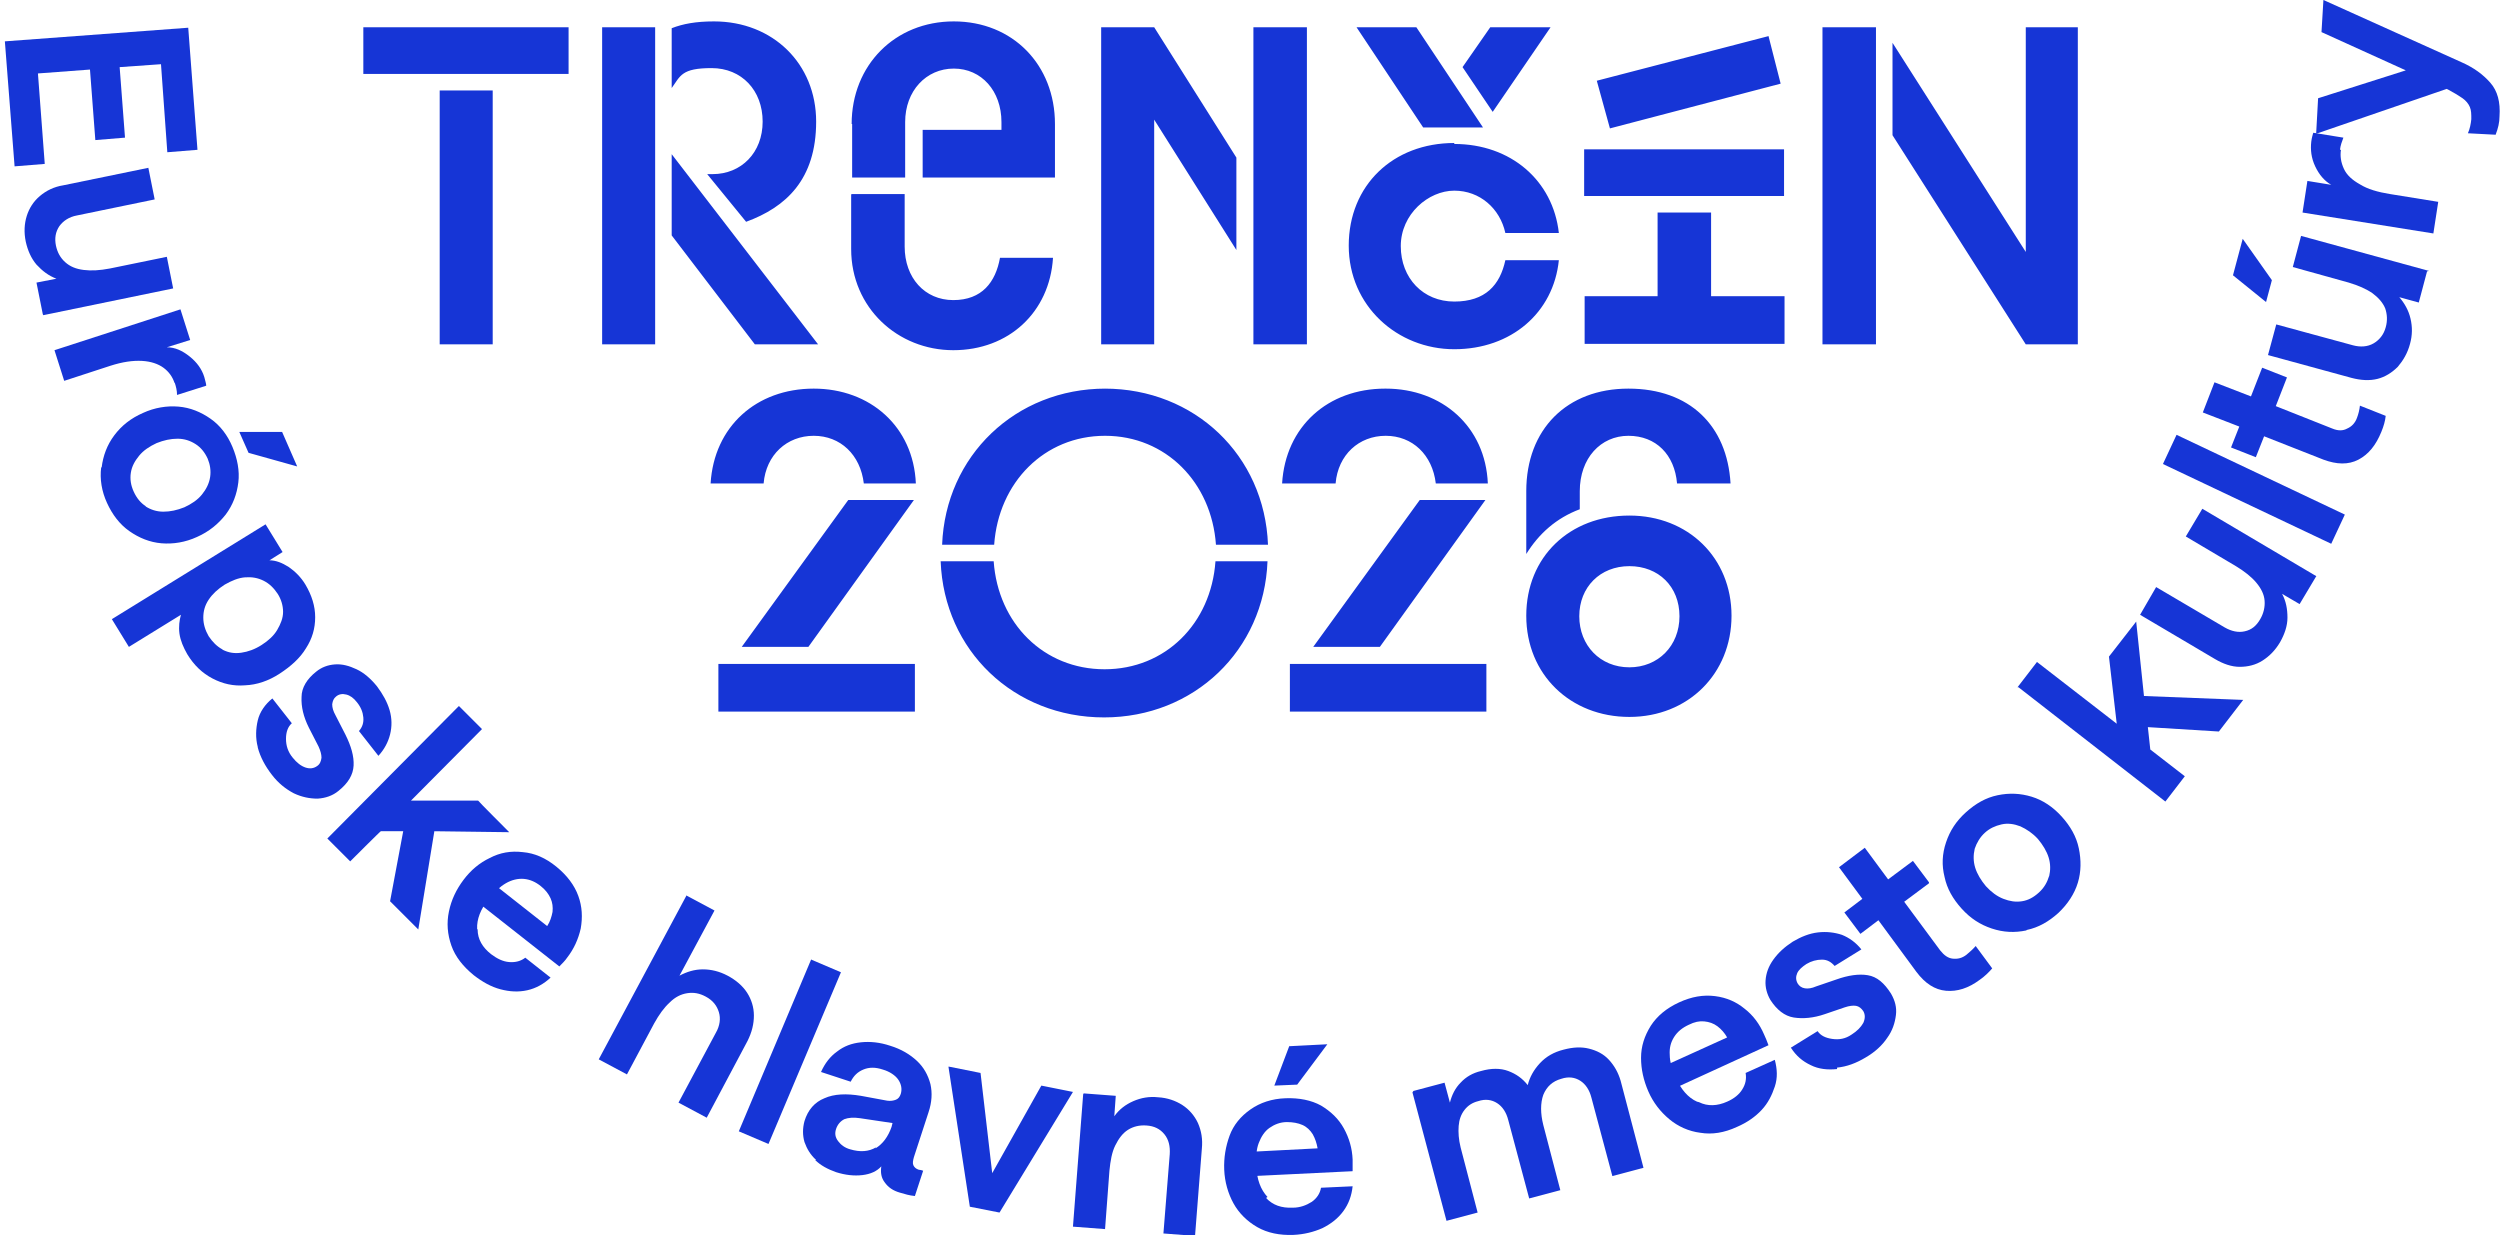 <svg xmlns="http://www.w3.org/2000/svg" viewBox="0 0 514 254"><defs><style>      .cls-1 {        fill: #1635d6;      }    </style></defs><g><g id="Layer_1"><g><path class="cls-1" d="M38.7,5.7l1.9,25.1-6.2.5-1.3-18.1-8.5.6,1.1,14.5-6.1.5-1.1-14.5-10.7.8,1.4,18.6-6.2.5L1,8.5l37.7-2.8h0Z"></path><path class="cls-1" d="M8.8,64.6l-1.3-6.5,4.1-.8c-1.6-.6-2.9-1.6-4.1-2.9-1.1-1.3-1.8-2.9-2.2-4.7-.4-1.9-.3-3.7.2-5.3.5-1.6,1.4-3,2.7-4.1s2.9-1.9,4.8-2.2l17.5-3.6,1.3,6.5-16,3.3c-1.6.3-2.8,1.1-3.6,2.2-.8,1.2-1,2.5-.7,4,.3,1.4.9,2.5,1.9,3.4s2.2,1.4,3.8,1.6c1.6.2,3.3.1,5.4-.3l11.7-2.4,1.3,6.5-26.7,5.5h0Z"></path><path class="cls-1" d="M35.9,78.8c-.4-1.3-1.2-2.4-2.3-3.2s-2.6-1.3-4.4-1.4c-1.9-.1-4,.2-6.5,1l-9.5,3.1-2-6.3,25.9-8.4,2,6.3-4.8,1.5c1.7,0,3.2.7,4.7,1.9,1.5,1.2,2.5,2.6,3,4.2.2.8.4,1.4.4,1.8l-6,1.9c0-.9-.2-1.7-.5-2.6h0Z"></path><path class="cls-1" d="M20.9,96.1c.3-2.4,1.1-4.6,2.6-6.6,1.5-2,3.4-3.5,5.9-4.6,2.4-1.1,4.9-1.5,7.3-1.3,2.4.2,4.6,1.1,6.6,2.5s3.5,3.4,4.5,5.8,1.5,4.9,1.2,7.3-1.1,4.6-2.6,6.6c-1.5,1.9-3.4,3.5-5.9,4.6-2.4,1.1-4.9,1.5-7.3,1.3-2.4-.2-4.6-1.1-6.6-2.5-2-1.4-3.5-3.4-4.6-5.8-1.1-2.4-1.5-4.9-1.2-7.3ZM29.9,104.1c1.1.7,2.3,1.1,3.7,1.1,1.4,0,2.8-.3,4.3-.9,1.5-.7,2.7-1.5,3.6-2.6.9-1.1,1.5-2.3,1.7-3.6.2-1.3,0-2.6-.5-3.8-.6-1.3-1.4-2.3-2.5-3-1.1-.7-2.3-1.1-3.7-1.1-1.4,0-2.8.3-4.3.9-1.5.7-2.7,1.5-3.6,2.6s-1.5,2.2-1.7,3.5c-.2,1.3,0,2.6.6,3.9.6,1.3,1.4,2.3,2.5,3h0ZM58,88.8l3.1,7.1-10-2.8-1.9-4.3s8.7,0,8.7,0Z"></path><path class="cls-1" d="M54.6,107.8l3.5,5.7-2.7,1.7c1.3,0,2.6.5,4,1.4,1.3.9,2.5,2.1,3.4,3.6,1.3,2.2,2,4.4,2,6.7,0,2.3-.6,4.4-1.9,6.4-1.2,2-3.1,3.7-5.4,5.2s-4.7,2.3-7.1,2.4c-2.4.2-4.6-.3-6.7-1.4s-3.8-2.7-5.2-5c-.8-1.4-1.4-2.8-1.6-4.2-.2-1.5,0-2.8.3-3.9l-10.7,6.6-3.5-5.7,31.6-19.5h0ZM45.8,133.6c1.2.6,2.4.8,3.8.6s2.8-.7,4.2-1.6c1.4-.9,2.5-1.9,3.2-3.1s1.2-2.4,1.2-3.7-.4-2.6-1.1-3.7c-.8-1.2-1.7-2.1-2.9-2.7s-2.4-.8-3.8-.7-2.8.7-4.2,1.5c-1.4.9-2.5,1.9-3.3,3.1-.8,1.2-1.1,2.4-1.1,3.7s.4,2.6,1.1,3.8c.8,1.2,1.7,2.1,2.8,2.7h0Z"></path><path class="cls-1" d="M53,153.6c-.5-1.9-.4-3.8,0-5.5s1.5-3.3,3-4.5l4,5.1c-.8.7-1.2,1.8-1.2,3.2,0,1.4.4,2.7,1.4,3.9.8,1,1.7,1.7,2.6,2s1.7.2,2.4-.3c.6-.4.8-1,.9-1.7,0-.7-.2-1.4-.6-2.3l-2-3.9c-1.1-2.2-1.6-4.3-1.5-6.3,0-1.9,1.1-3.7,3-5.2,1.1-.9,2.4-1.4,3.9-1.5s2.9.3,4.4,1,2.9,1.9,4.2,3.5c1.2,1.6,2.1,3.2,2.6,4.9.5,1.7.5,3.4.1,5s-1.2,3.1-2.4,4.4l-4-5.1c.7-.8,1-1.7.9-2.8s-.5-2.1-1.3-3.1c-.7-.9-1.4-1.4-2.2-1.6s-1.5-.1-2.1.4c-.5.4-.7.9-.8,1.6,0,.7.2,1.4.7,2.3l2,3.9c1.2,2.4,1.8,4.5,1.7,6.4s-1.1,3.6-3.1,5.2c-1.2,1-2.7,1.5-4.3,1.6-1.6,0-3.2-.3-4.9-1.1-1.7-.9-3.2-2.1-4.5-3.8-1.4-1.8-2.4-3.7-2.9-5.6h0Z"></path><path class="cls-1" d="M94.4,145.2l4.7,4.7-14.6,14.7h13.8c0,.1,6.4,6.5,6.4,6.5l-15.4-.2-3.3,20.2-5.8-5.8,2.7-14.4h-4.6c0-.1-6.3,6.2-6.3,6.2l-4.7-4.7,27-27.2h0Z"></path><path class="cls-1" d="M98.2,191.1c0,2,1,3.7,2.8,5.1,1.2.9,2.4,1.5,3.7,1.6s2.4-.2,3.3-.9l5.2,4.1c-1.4,1.3-3,2.2-4.8,2.6-1.8.4-3.6.3-5.5-.2-1.9-.5-3.7-1.5-5.5-2.9-2.2-1.8-3.8-3.8-4.6-6.1s-1-4.6-.5-7,1.5-4.5,3-6.5,3.3-3.5,5.4-4.5c2.1-1.1,4.3-1.5,6.8-1.2,2.4.2,4.7,1.2,6.9,3,2.2,1.8,3.7,3.8,4.5,6s.9,4.4.5,6.7c-.5,2.2-1.4,4.2-2.8,6-.4.6-1,1.2-1.6,1.8l-17.8-14,3.1-3.9,12.2,9.6c.6-.9.9-1.9,1.1-2.9.1-1,0-1.9-.4-2.8-.4-.9-1.1-1.8-2-2.5-1.1-.9-2.3-1.4-3.5-1.5s-2.5.2-3.7.9c-1.2.7-2.4,1.8-3.5,3.2-1.7,2.1-2.5,4.2-2.4,6.2h0Z"></path><path class="cls-1" d="M141.1,184.1l5.8,3.1-7.2,13.4c1.5-.8,3.1-1.3,4.8-1.3s3.4.4,5.1,1.3c1.7.9,3.1,2.1,4,3.5.9,1.4,1.4,3,1.4,4.7s-.4,3.4-1.3,5.2l-8.4,15.8-5.8-3.1,7.7-14.4c.8-1.4,1-2.9.6-4.2-.4-1.3-1.2-2.4-2.7-3.2-1.3-.7-2.5-.9-3.8-.7-1.3.2-2.5.8-3.6,1.9-1.2,1.1-2.2,2.5-3.2,4.3l-5.6,10.5-5.8-3.1,18.1-33.8h0Z"></path><path class="cls-1" d="M166.8,197.3l6.1,2.6-14.9,35.3-6.1-2.6,14.9-35.4h0Z"></path><path class="cls-1" d="M167.8,238.5c-1.2-1.1-1.9-2.3-2.4-3.7-.4-1.4-.4-2.8,0-4.3.7-2.3,2.1-3.9,4.1-4.7,2-.9,4.5-1,7.5-.5l5.4,1c.7.1,1.3,0,1.8-.2.5-.2.8-.6,1-1.2.3-1,.1-2-.5-2.9s-1.8-1.7-3.2-2.1c-1.5-.5-2.8-.5-4,0s-2,1.3-2.6,2.5l-6.1-2c.8-1.8,1.9-3.2,3.3-4.2,1.4-1.1,3-1.7,4.9-1.9,1.9-.2,3.9,0,6,.7,2.3.7,4.1,1.8,5.5,3.1s2.3,2.9,2.8,4.8c.4,1.8.3,3.7-.4,5.8l-3,9.2c-.2.7-.3,1.3-.1,1.7s.5.7,1.1.9c.3,0,.6.1.9.2l-1.7,5.2c-1.1-.1-2.1-.4-3.1-.7-1.4-.4-2.4-1.1-3.1-2.1-.7-.9-.9-2-.7-3.3-.9,1-2.2,1.6-3.9,1.8s-3.5,0-5.4-.6c-1.7-.6-3.2-1.4-4.3-2.5h0ZM180,236.1c1.5-.9,2.6-2.4,3.3-4.4l.2-.8-6.7-1c-1.3-.2-2.4-.1-3.2.2-.8.4-1.4,1.1-1.7,2-.3.9-.2,1.7.4,2.5s1.4,1.4,2.5,1.7c2,.6,3.8.5,5.3-.4h0Z"></path><path class="cls-1" d="M195.1,219.3l6.5,1.3,2.4,20.6,10.1-18,6.5,1.3-15.1,24.8-6.1-1.2-4.4-28.8h0Z"></path><path class="cls-1" d="M222.8,224.8l6.6.5-.3,4.2c1-1.4,2.3-2.4,3.9-3.1,1.6-.7,3.3-1,5.1-.8,1.9.1,3.6.7,5,1.6,1.4.9,2.5,2.2,3.2,3.7.7,1.6,1,3.3.8,5.3l-1.4,17.9-6.5-.5,1.3-16.3c.1-1.6-.2-3-1.1-4.1s-2.1-1.7-3.7-1.8c-1.4-.1-2.7.2-3.8.9s-1.9,1.8-2.6,3.2-1,3.2-1.2,5.2l-.9,12-6.6-.5,2.1-27.2h0Z"></path><path class="cls-1" d="M260.3,246.3c1.4,1.5,3.2,2.1,5.5,2,1.5,0,2.8-.5,3.9-1.2,1-.7,1.7-1.7,1.9-2.9l6.5-.3c-.2,1.9-.8,3.6-1.9,5.1-1.1,1.5-2.5,2.6-4.3,3.5-1.8.8-3.8,1.3-6,1.4-2.8.1-5.3-.4-7.4-1.6-2.1-1.2-3.8-2.9-4.9-4.9s-1.8-4.4-1.9-6.9.3-4.8,1.1-7,2.3-4,4.3-5.4c2-1.4,4.4-2.2,7.2-2.3,2.8-.1,5.3.4,7.3,1.5,2,1.2,3.6,2.7,4.7,4.7s1.7,4.1,1.8,6.4c0,.7,0,1.5,0,2.4l-22.5,1.1-.2-5,15.5-.8c-.2-1.1-.5-2-1-2.9-.5-.8-1.2-1.5-2.1-1.9-.9-.4-2-.6-3.2-.6-1.4,0-2.6.5-3.6,1.2-1,.7-1.7,1.8-2.2,3.1s-.6,2.9-.5,4.8c.1,2.7.9,4.8,2.3,6.3h0ZM265.1,215.1l7.8-.4-6.2,8.3-4.7.2,3.1-8.2h0Z"></path><path class="cls-1" d="M290.6,224.3l6.4-1.7,1.1,4.1c.4-1.6,1.1-3,2.2-4.1,1.1-1.2,2.5-2,4.2-2.4,2.1-.6,4-.6,5.6,0s2.9,1.5,4,2.9c.4-1.6,1.2-3.1,2.5-4.5s2.9-2.3,4.9-2.8c1.9-.5,3.6-.6,5.2-.2s3,1.1,4.1,2.3,1.9,2.6,2.4,4.3l4.7,17.9-6.4,1.7-4.3-16.1c-.4-1.6-1.2-2.8-2.3-3.5-1.1-.7-2.4-.9-3.9-.4-1.8.5-3,1.6-3.7,3.3-.6,1.7-.6,3.8,0,6.2l3.5,13.4-6.4,1.7-4.3-16.1c-.4-1.6-1.2-2.8-2.3-3.5-1.1-.7-2.4-.9-3.9-.4-1.2.3-2.1.9-2.8,1.8-.7.9-1.1,2-1.2,3.3s0,2.8.4,4.4l3.5,13.4-6.4,1.7-7-26.4h0Z"></path><path class="cls-1" d="M349.3,226.6c1.8.9,3.8.8,5.8-.1,1.4-.6,2.5-1.5,3.1-2.5.7-1.1.9-2.2.7-3.4l6-2.7c.5,1.9.6,3.7,0,5.5s-1.4,3.4-2.7,4.8-3,2.6-5.1,3.5c-2.6,1.2-5.1,1.6-7.5,1.2-2.4-.3-4.6-1.3-6.4-2.8s-3.3-3.4-4.3-5.7-1.5-4.6-1.5-6.9c0-2.4.7-4.5,2-6.6,1.3-2,3.2-3.6,5.8-4.8s5-1.6,7.4-1.3,4.4,1.2,6.1,2.6c1.8,1.4,3.1,3.2,4,5.3.3.6.6,1.4.9,2.2l-20.5,9.4-2.1-4.6,14.1-6.4c-.5-.9-1.2-1.7-2-2.3-.8-.6-1.7-.9-2.7-1s-2,.1-3.2.7c-1.3.6-2.3,1.4-3,2.5s-1,2.3-.9,3.7c0,1.4.5,3,1.2,4.6,1.1,2.5,2.6,4.2,4.4,5h0Z"></path><path class="cls-1" d="M377.7,219.8c-2,.2-3.8,0-5.4-.8-1.7-.8-3-1.9-4.1-3.6l5.5-3.4c.6.9,1.6,1.4,3,1.6,1.4.2,2.7,0,4-.9,1.1-.7,1.9-1.5,2.4-2.4.4-.9.4-1.7,0-2.4-.4-.6-.9-1-1.5-1.1s-1.4,0-2.3.3l-4.1,1.4c-2.3.8-4.5,1-6.4.7-1.9-.3-3.5-1.6-4.8-3.6-.7-1.2-1.1-2.6-1-4,.1-1.5.6-2.9,1.6-4.3,1-1.4,2.3-2.6,4-3.7,1.7-1,3.4-1.7,5.2-1.9,1.7-.2,3.4,0,4.9.5,1.5.6,2.9,1.6,4,3l-5.5,3.4c-.7-.8-1.5-1.3-2.6-1.3-1.1,0-2.2.3-3.2.9-.9.6-1.6,1.2-1.9,1.9-.3.7-.3,1.4.1,2.1.3.5.8.9,1.5,1,.6.1,1.4,0,2.3-.4l4.1-1.4c2.5-.9,4.7-1.2,6.5-.9,1.9.3,3.4,1.6,4.8,3.8.8,1.4,1.2,2.8,1,4.4s-.7,3.2-1.8,4.7c-1,1.5-2.5,2.9-4.4,4-2,1.2-3.9,1.9-5.9,2.1h0Z"></path><path class="cls-1" d="M396.6,181.6l-5.1,3.8,7.4,10c.8,1,1.6,1.6,2.6,1.7,1,.1,1.9-.1,2.8-.8.6-.5,1.3-1.1,1.9-1.8l3.4,4.6c-.7.8-1.5,1.6-2.5,2.3-2.4,1.8-4.7,2.5-7,2.3-2.3-.2-4.3-1.5-6.1-3.9l-7.8-10.6-3.7,2.8-3.3-4.4,3.7-2.8-4.8-6.5,5.3-4,4.8,6.5,5.1-3.8,3.3,4.4h0Z"></path><path class="cls-1" d="M416.6,191.3c-2.4.5-4.7.4-7.1-.4s-4.4-2.1-6.2-4.1c-1.8-2-3-4.1-3.5-6.5-.6-2.4-.5-4.7.3-7.1s2.1-4.4,4.1-6.2c2-1.8,4.1-3,6.5-3.5,2.4-.5,4.7-.4,7,.3s4.4,2.1,6.2,4.1c1.8,2,3,4.1,3.5,6.5s.5,4.8-.2,7.1-2.1,4.4-4,6.2c-2,1.8-4.1,3-6.5,3.5h0ZM421.3,180.2c.3-1.3.3-2.6-.1-3.9s-1.2-2.6-2.2-3.8c-1.1-1.2-2.3-2-3.6-2.6-1.3-.5-2.6-.7-3.9-.4s-2.4.8-3.4,1.7c-1,.9-1.7,2.1-2.1,3.3-.3,1.3-.3,2.6.1,3.9s1.2,2.6,2.2,3.8c1.1,1.2,2.3,2.1,3.6,2.6s2.5.7,3.8.5c1.3-.2,2.4-.8,3.5-1.8s1.7-2.1,2.1-3.4h0Z"></path><path class="cls-1" d="M414.8,141.3l4-5.2,16.4,12.7-1.6-13.8,5.6-7.2,1.6,15.3,20.4.8-5,6.5-14.6-.9.5,4.6,7.1,5.5-4,5.2-30.2-23.5h0Z"></path><path class="cls-1" d="M476.2,118.5l-3.4,5.7-3.6-2.1c.8,1.5,1.1,3.1,1.1,4.9,0,1.7-.6,3.4-1.5,5-1,1.7-2.2,2.9-3.6,3.8s-3,1.3-4.7,1.3c-1.7,0-3.4-.6-5.1-1.6l-15.4-9.1,3.3-5.7,14.1,8.3c1.4.8,2.8,1.1,4.1.8,1.4-.3,2.4-1.1,3.2-2.5.7-1.2,1-2.5.9-3.8-.1-1.3-.7-2.5-1.7-3.7-1-1.2-2.4-2.3-4.2-3.4l-10.3-6.1,3.4-5.7,23.5,13.9h0Z"></path><path class="cls-1" d="M444.7,95.4l2.8-6,34.6,16.4-2.8,6-34.6-16.4Z"></path><path class="cls-1" d="M470.2,77.6l-2.3,5.9,11.6,4.6c1.2.5,2.2.5,3.1,0,.9-.4,1.6-1.1,2-2.2.3-.8.5-1.6.6-2.5l5.3,2.1c-.1,1-.4,2.1-.9,3.3-1.1,2.7-2.6,4.6-4.7,5.7-2.1,1.1-4.5,1-7.2,0l-12.2-4.8-1.7,4.3-5.1-2,1.7-4.3-7.5-2.9,2.4-6.2,7.5,2.9,2.3-5.9,5.1,2h0Z"></path><path class="cls-1" d="M459.1,56.6l2-7.5,6,8.5-1.2,4.5-6.8-5.5h0ZM499,55.8l-1.7,6.4-4-1.1c1.1,1.3,1.9,2.7,2.3,4.4.4,1.7.4,3.4-.1,5.2-.5,1.9-1.4,3.4-2.5,4.7-1.2,1.2-2.6,2.1-4.2,2.5-1.6.4-3.4.3-5.3-.2l-17.2-4.7,1.7-6.3,15.8,4.3c1.5.4,3,.3,4.2-.4,1.2-.7,2.1-1.8,2.5-3.3.4-1.4.3-2.7-.1-3.9-.5-1.2-1.4-2.2-2.6-3.1-1.3-.9-2.9-1.6-4.9-2.2l-11.5-3.2,1.7-6.4,26.3,7.2h0Z"></path><path class="cls-1" d="M481.3,30.8c-.2,1.3,0,2.6.6,3.9s1.7,2.3,3.3,3.2c1.6,1,3.7,1.6,6.2,2l9.9,1.6-1,6.5-26.9-4.3,1-6.5,4.9.8c-1.4-.8-2.5-2.1-3.3-3.8-.8-1.7-1-3.4-.8-5.1.1-.8.3-1.4.4-1.8l6.2,1c-.3.8-.6,1.6-.7,2.5h0Z"></path><path class="cls-1" d="M476.2,27.5l.4-7.3,19.5-6.2,9.5,3.4-29.4,10.1h0ZM477.7,0l28.4,12.8c2.5,1.1,4.4,2.5,5.9,4.2s2.1,4,1.9,6.9c0,1.3-.3,2.5-.8,3.8l-5.7-.3c.4-.9.6-1.9.7-2.9,0-1,0-1.8-.3-2.5-.3-.7-.8-1.3-1.5-1.8s-1.7-1.1-3-1.8l-26-11.8.4-6.7h0Z"></path></g><path class="cls-1" d="M74.7,5.6h42.2v9.6h-42.2V5.6ZM90.4,18.6h10.9v52.2h-10.9V18.6h0ZM123.7,5.6h11v65.2h-10.9s0-65.2,0-65.2ZM138.1,5.8c2.3-.9,5-1.4,8.7-1.4,12.1,0,21,8.7,21,20.6s-6.2,17.6-14.4,20.6l-8-9.8h1.1c5.9,0,10.3-4.4,10.3-10.8s-4.3-11-10.5-11-6.4,1.6-8.2,4.1V5.8h0ZM138.1,31.7l30.1,39.1h-13l-17.1-22.4v-16.7h0ZM167.3,79.9c11.6,0,20.5,7.8,21,19.5h-10.7c-.7-5.9-4.8-9.8-10.3-9.8s-9.8,3.9-10.3,9.8h-10.9c.7-11.7,9.4-19.5,21.2-19.5ZM147.7,136.5h40.4v9.8h-40.4v-9.8ZM174.4,102.8h13.5l-21.7,30.2h-13.7l21.9-30.2h0ZM175.1,25.5c0-12.1,8.9-21.1,21-21.1s20.8,8.9,20.8,21.1v11h-27.2v-9.8h16.2v-1.6c0-6.4-4.1-11-9.8-11s-10,4.6-10,11v11.4h-10.9v-11h0ZM175.1,39.9h10.9v10.8c0,6.4,4.1,11,10,11s8.7-3.7,9.6-8.7h10.9c-.7,11.2-9.1,19-20.5,19s-21-8.7-21-20.8v-11.2h0ZM227.1,79.9c18.5,0,32.9,13.7,33.6,32.1h-10.7c-.9-12.8-10.3-22.4-22.8-22.4s-21.9,9.6-22.8,22.4h-10.7c.7-18.3,15.1-32.1,33.6-32.1h0ZM204.3,115.4c.9,12.8,10.3,22.2,22.8,22.2s21.9-9.4,22.8-22.2h10.7c-.7,18.3-15.1,32.1-33.6,32.1s-32.9-13.7-33.6-32.1h10.7,0ZM226.4,5.6h10.9l16.9,26.8v19l-16.9-26.8v46.2h-10.9V5.6ZM257.7,5.6h11v65.2h-11V5.6ZM284.9,79.9c11.6,0,20.5,7.8,21,19.5h-10.7c-.7-5.9-4.8-9.8-10.3-9.8s-9.8,3.9-10.3,9.8h-11c.7-11.7,9.4-19.5,21.2-19.5ZM265.2,136.5h40.4v9.8h-40.4v-9.8h0ZM291.9,102.8h13.5l-21.7,30.2h-13.7l21.9-30.2ZM299,29.6c11.6,0,20.3,7.5,21.5,18.3h-11c-1.1-5-5.2-8.7-10.5-8.7s-11,4.8-11,11.4,4.6,11.4,11,11.4,9.4-3.4,10.5-8.5h11c-1.1,10.8-9.8,18.3-21.5,18.3s-21.7-8.9-21.7-21.3,9.1-21.1,21.7-21.1h0ZM291.2,5.6l13.7,20.6h-12.3l-13.7-20.6h12.3ZM306.5,5.6h12.3l-11.9,17.4-6.2-9.2,5.7-8.2h0ZM313.8,101c0-12.8,8.4-21.1,21-21.1s20.3,7.6,21,19.5h-11c-.5-5.9-4.3-9.8-10-9.8s-10,4.6-10,11.4v3.7c-4.8,1.8-8.4,5-11,9.2v-12.8h0ZM335,106c12.1,0,21,8.7,21,20.6s-8.9,20.8-21,20.8-21.2-8.7-21.2-20.8,8.9-20.6,21.2-20.6ZM335,137.2c5.9,0,10.3-4.4,10.3-10.5s-4.3-10.3-10.3-10.3-10.3,4.3-10.3,10.3,4.3,10.5,10.3,10.5ZM325.7,30.7h41.1v9.6h-41.1v-9.6h0ZM325.7,60.9h15.1v-17.2h11v17.2h15.1v9.8h-41.1v-9.8h0ZM363.6,7.4l2.5,9.8-35.1,9.2-2.7-9.8,35.4-9.2h0ZM374.7,5.6h11v65.2h-11V5.6h0ZM389.1,8.8l27.4,43V5.6h10.7v65.2h-10.7l-27.4-43V8.8h0Z"></path></g></g></svg>
